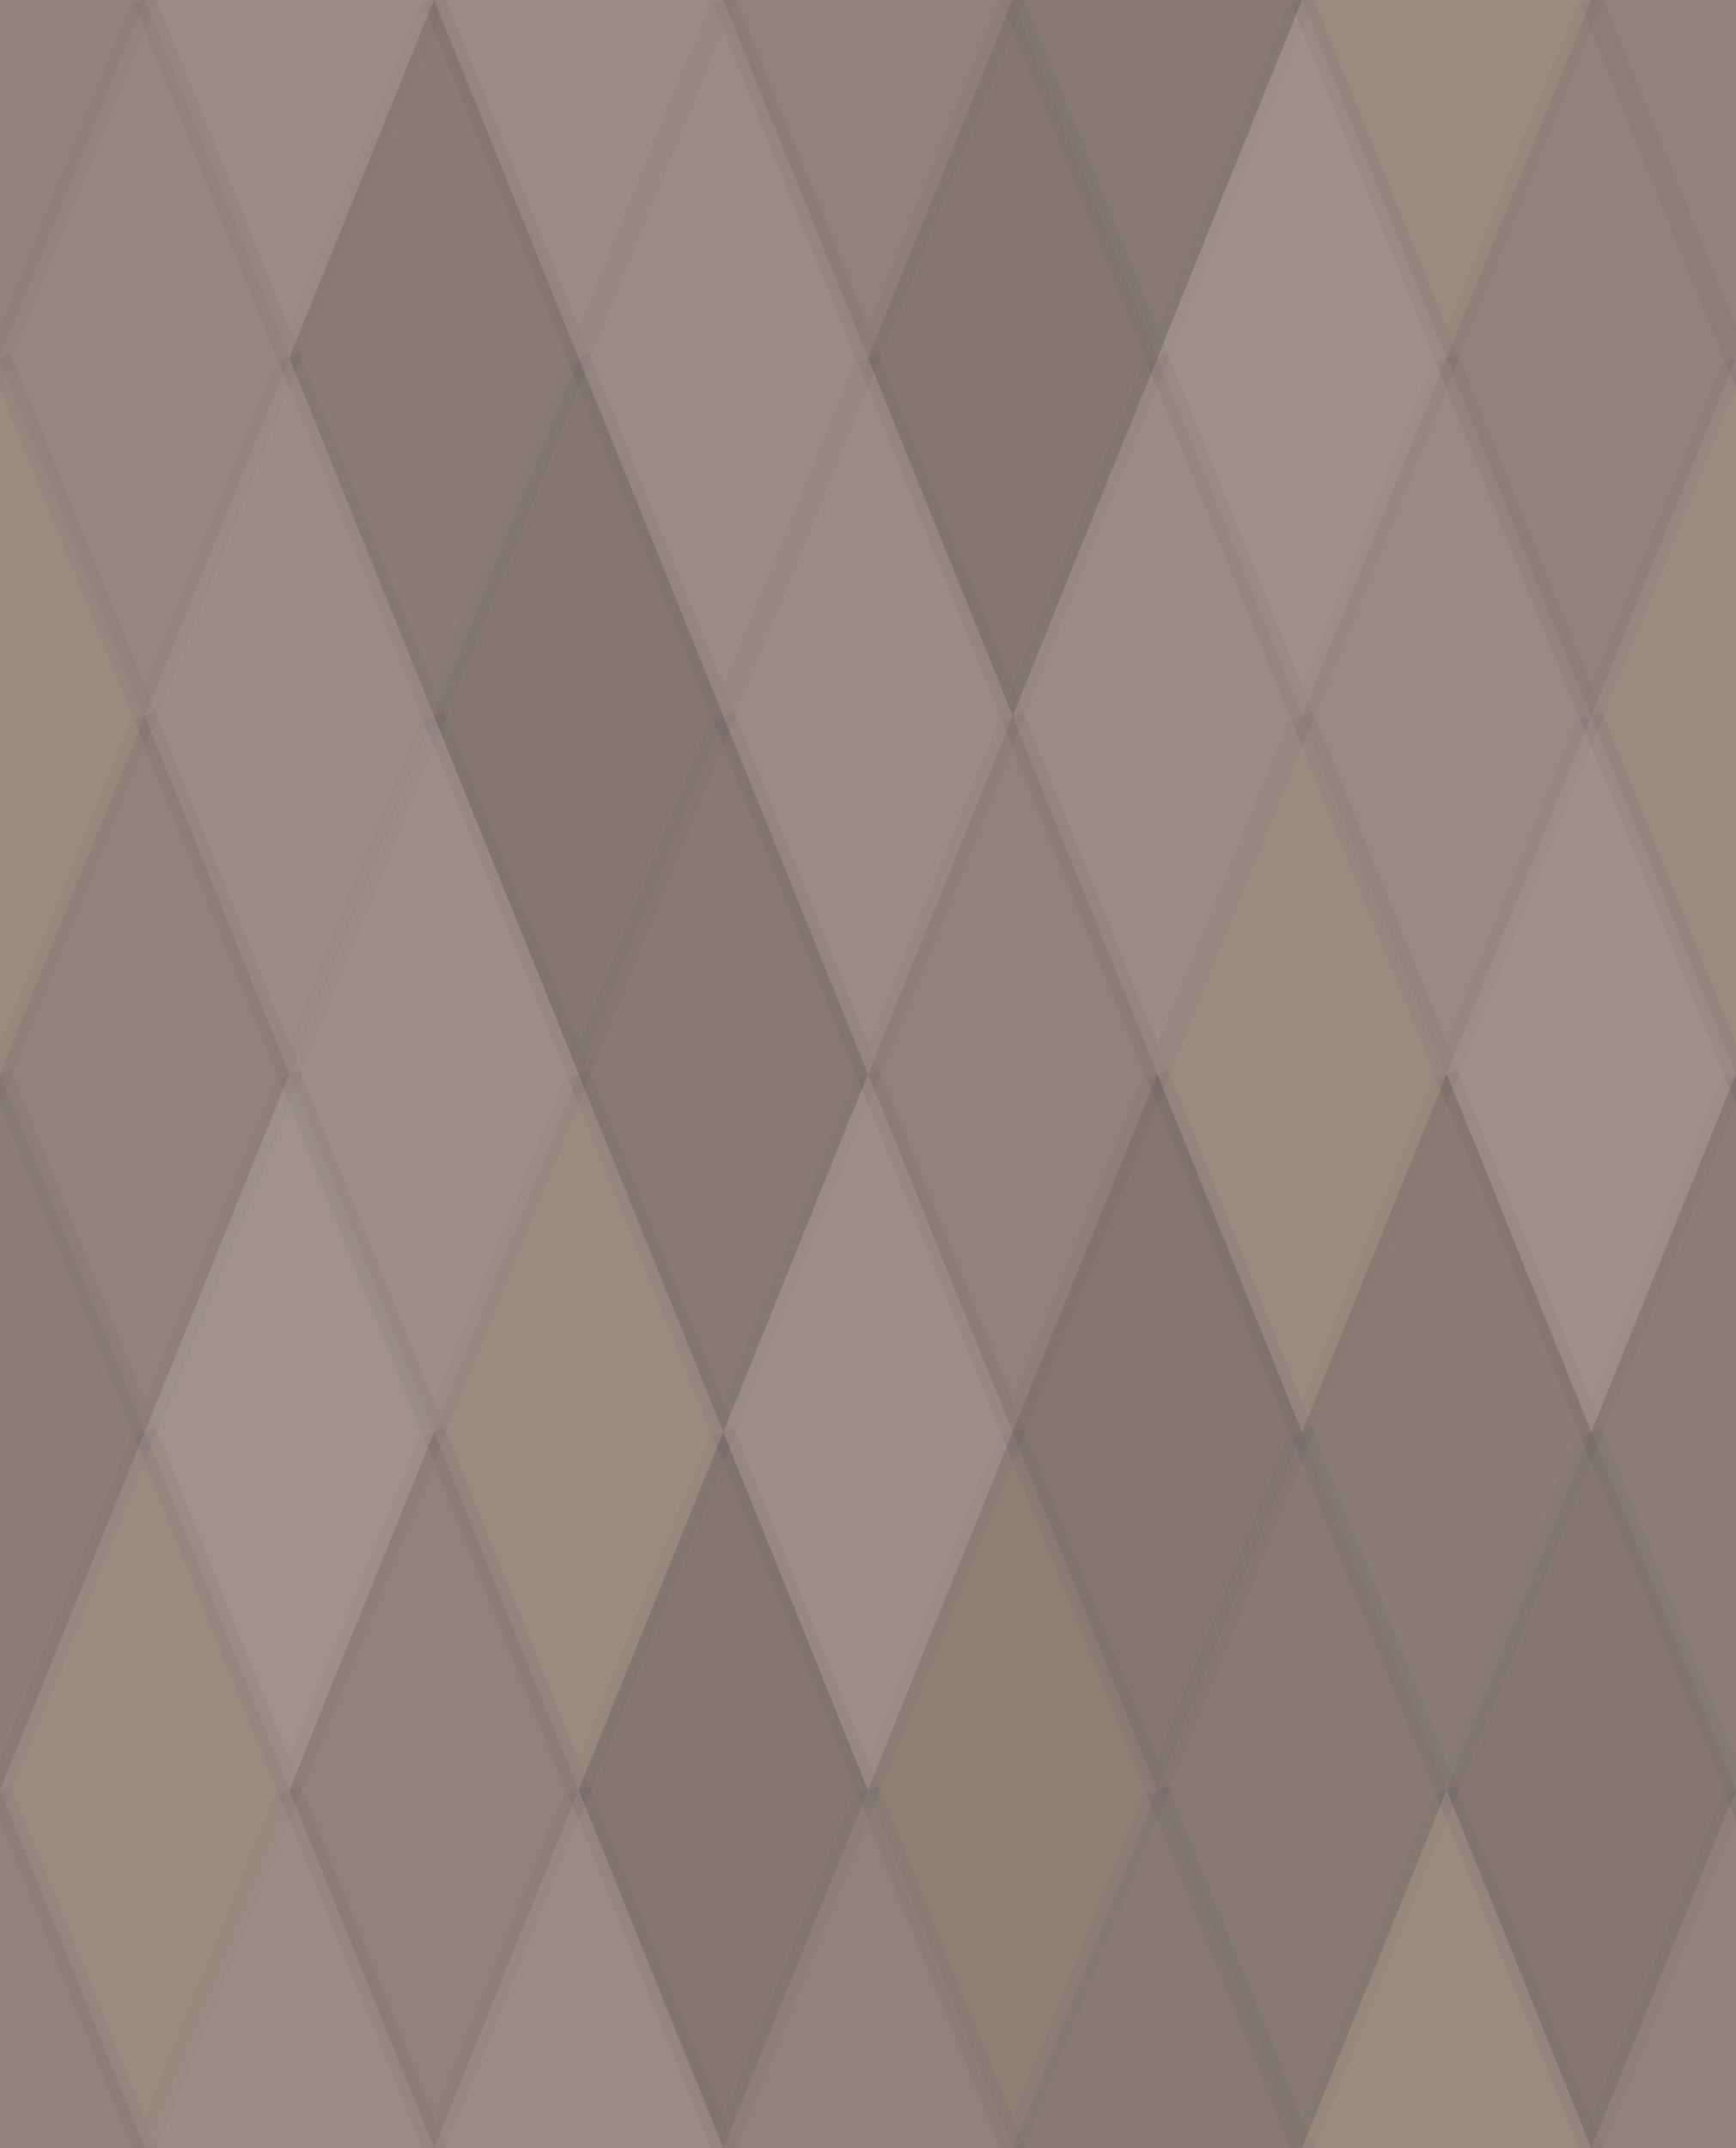 <svg xmlns="http://www.w3.org/2000/svg" width="76" height="94" viewbox="0 0 76 94" preserveAspectRatio="none"><rect x="0" y="0" width="100%" height="100%" fill="rgb(150, 134, 124)" /><polyline points="6.333, 0, 12.667, 15.667, 6.333, 31.333, 0, 15.667" fill="#222" fill-opacity="0.029" stroke="#000" stroke-opacity="0.02" transform="translate(-6.333, -15.667)" /><polyline points="6.333, 0, 12.667, 15.667, 6.333, 31.333, 0, 15.667" fill="#222" fill-opacity="0.029" stroke="#000" stroke-opacity="0.02" transform="translate(69.667, -15.667)" /><polyline points="6.333, 0, 12.667, 15.667, 6.333, 31.333, 0, 15.667" fill="#222" fill-opacity="0.029" stroke="#000" stroke-opacity="0.02" transform="translate(-6.333, 78.333)" /><polyline points="6.333, 0, 12.667, 15.667, 6.333, 31.333, 0, 15.667" fill="#222" fill-opacity="0.029" stroke="#000" stroke-opacity="0.02" transform="translate(69.667, 78.333)" /><polyline points="6.333, 0, 12.667, 15.667, 6.333, 31.333, 0, 15.667" fill="#ddd" fill-opacity="0.089" stroke="#000" stroke-opacity="0.02" transform="translate(6.333, -15.667)" /><polyline points="6.333, 0, 12.667, 15.667, 6.333, 31.333, 0, 15.667" fill="#ddd" fill-opacity="0.089" stroke="#000" stroke-opacity="0.02" transform="translate(6.333, 78.333)" /><polyline points="6.333, 0, 12.667, 15.667, 6.333, 31.333, 0, 15.667" fill="#ddd" fill-opacity="0.072" stroke="#000" stroke-opacity="0.02" transform="translate(19, -15.667)" /><polyline points="6.333, 0, 12.667, 15.667, 6.333, 31.333, 0, 15.667" fill="#ddd" fill-opacity="0.072" stroke="#000" stroke-opacity="0.02" transform="translate(19, 78.333)" /><polyline points="6.333, 0, 12.667, 15.667, 6.333, 31.333, 0, 15.667" fill="#222" fill-opacity="0.046" stroke="#000" stroke-opacity="0.02" transform="translate(31.667, -15.667)" /><polyline points="6.333, 0, 12.667, 15.667, 6.333, 31.333, 0, 15.667" fill="#222" fill-opacity="0.046" stroke="#000" stroke-opacity="0.02" transform="translate(31.667, 78.333)" /><polyline points="6.333, 0, 12.667, 15.667, 6.333, 31.333, 0, 15.667" fill="#222" fill-opacity="0.115" stroke="#000" stroke-opacity="0.02" transform="translate(44.333, -15.667)" /><polyline points="6.333, 0, 12.667, 15.667, 6.333, 31.333, 0, 15.667" fill="#222" fill-opacity="0.115" stroke="#000" stroke-opacity="0.02" transform="translate(44.333, 78.333)" /><polyline points="6.333, 0, 12.667, 15.667, 6.333, 31.333, 0, 15.667" fill="#ddd" fill-opacity="0.055" stroke="#000" stroke-opacity="0.02" transform="translate(57, -15.667)" /><polyline points="6.333, 0, 12.667, 15.667, 6.333, 31.333, 0, 15.667" fill="#ddd" fill-opacity="0.055" stroke="#000" stroke-opacity="0.02" transform="translate(57, 78.333)" /><polyline points="6.333, 0, 12.667, 15.667, 6.333, 31.333, 0, 15.667" fill="#ddd" fill-opacity="0.02" stroke="#000" stroke-opacity="0.02" transform="translate(0, 0)" /><polyline points="6.333, 0, 12.667, 15.667, 6.333, 31.333, 0, 15.667" fill="#ddd" fill-opacity="0.02" stroke="#000" stroke-opacity="0.02" transform="translate(76, 0)" /><polyline points="6.333, 0, 12.667, 15.667, 6.333, 31.333, 0, 15.667" fill="#222" fill-opacity="0.098" stroke="#000" stroke-opacity="0.02" transform="translate(12.667, 0)" /><polyline points="6.333, 0, 12.667, 15.667, 6.333, 31.333, 0, 15.667" fill="#ddd" fill-opacity="0.072" stroke="#000" stroke-opacity="0.02" transform="translate(25.333, 0)" /><polyline points="6.333, 0, 12.667, 15.667, 6.333, 31.333, 0, 15.667" fill="#222" fill-opacity="0.133" stroke="#000" stroke-opacity="0.02" transform="translate(38, 0)" /><polyline points="6.333, 0, 12.667, 15.667, 6.333, 31.333, 0, 15.667" fill="#ddd" fill-opacity="0.124" stroke="#000" stroke-opacity="0.02" transform="translate(50.667, 0)" /><polyline points="6.333, 0, 12.667, 15.667, 6.333, 31.333, 0, 15.667" fill="#222" fill-opacity="0.029" stroke="#000" stroke-opacity="0.02" transform="translate(63.333, 0)" /><polyline points="6.333, 0, 12.667, 15.667, 6.333, 31.333, 0, 15.667" fill="#ddd" fill-opacity="0.055" stroke="#000" stroke-opacity="0.02" transform="translate(-6.333, 15.667)" /><polyline points="6.333, 0, 12.667, 15.667, 6.333, 31.333, 0, 15.667" fill="#ddd" fill-opacity="0.055" stroke="#000" stroke-opacity="0.02" transform="translate(69.667, 15.667)" /><polyline points="6.333, 0, 12.667, 15.667, 6.333, 31.333, 0, 15.667" fill="#ddd" fill-opacity="0.089" stroke="#000" stroke-opacity="0.02" transform="translate(6.333, 15.667)" /><polyline points="6.333, 0, 12.667, 15.667, 6.333, 31.333, 0, 15.667" fill="#222" fill-opacity="0.133" stroke="#000" stroke-opacity="0.02" transform="translate(19, 15.667)" /><polyline points="6.333, 0, 12.667, 15.667, 6.333, 31.333, 0, 15.667" fill="#ddd" fill-opacity="0.072" stroke="#000" stroke-opacity="0.02" transform="translate(31.667, 15.667)" /><polyline points="6.333, 0, 12.667, 15.667, 6.333, 31.333, 0, 15.667" fill="#ddd" fill-opacity="0.072" stroke="#000" stroke-opacity="0.02" transform="translate(44.333, 15.667)" /><polyline points="6.333, 0, 12.667, 15.667, 6.333, 31.333, 0, 15.667" fill="#ddd" fill-opacity="0.037" stroke="#000" stroke-opacity="0.02" transform="translate(57, 15.667)" /><polyline points="6.333, 0, 12.667, 15.667, 6.333, 31.333, 0, 15.667" fill="#222" fill-opacity="0.029" stroke="#000" stroke-opacity="0.02" transform="translate(0, 31.333)" /><polyline points="6.333, 0, 12.667, 15.667, 6.333, 31.333, 0, 15.667" fill="#222" fill-opacity="0.029" stroke="#000" stroke-opacity="0.02" transform="translate(76, 31.333)" /><polyline points="6.333, 0, 12.667, 15.667, 6.333, 31.333, 0, 15.667" fill="#ddd" fill-opacity="0.107" stroke="#000" stroke-opacity="0.02" transform="translate(12.667, 31.333)" /><polyline points="6.333, 0, 12.667, 15.667, 6.333, 31.333, 0, 15.667" fill="#222" fill-opacity="0.115" stroke="#000" stroke-opacity="0.02" transform="translate(25.333, 31.333)" /><polyline points="6.333, 0, 12.667, 15.667, 6.333, 31.333, 0, 15.667" fill="#222" fill-opacity="0.046" stroke="#000" stroke-opacity="0.02" transform="translate(38, 31.333)" /><polyline points="6.333, 0, 12.667, 15.667, 6.333, 31.333, 0, 15.667" fill="#ddd" fill-opacity="0.055" stroke="#000" stroke-opacity="0.02" transform="translate(50.667, 31.333)" /><polyline points="6.333, 0, 12.667, 15.667, 6.333, 31.333, 0, 15.667" fill="#ddd" fill-opacity="0.124" stroke="#000" stroke-opacity="0.02" transform="translate(63.333, 31.333)" /><polyline points="6.333, 0, 12.667, 15.667, 6.333, 31.333, 0, 15.667" fill="#222" fill-opacity="0.081" stroke="#000" stroke-opacity="0.02" transform="translate(-6.333, 47)" /><polyline points="6.333, 0, 12.667, 15.667, 6.333, 31.333, 0, 15.667" fill="#222" fill-opacity="0.081" stroke="#000" stroke-opacity="0.02" transform="translate(69.667, 47)" /><polyline points="6.333, 0, 12.667, 15.667, 6.333, 31.333, 0, 15.667" fill="#ddd" fill-opacity="0.141" stroke="#000" stroke-opacity="0.02" transform="translate(6.333, 47)" /><polyline points="6.333, 0, 12.667, 15.667, 6.333, 31.333, 0, 15.667" fill="#ddd" fill-opacity="0.055" stroke="#000" stroke-opacity="0.02" transform="translate(19, 47)" /><polyline points="6.333, 0, 12.667, 15.667, 6.333, 31.333, 0, 15.667" fill="#ddd" fill-opacity="0.107" stroke="#000" stroke-opacity="0.02" transform="translate(31.667, 47)" /><polyline points="6.333, 0, 12.667, 15.667, 6.333, 31.333, 0, 15.667" fill="#222" fill-opacity="0.15" stroke="#000" stroke-opacity="0.02" transform="translate(44.333, 47)" /><polyline points="6.333, 0, 12.667, 15.667, 6.333, 31.333, 0, 15.667" fill="#222" fill-opacity="0.098" stroke="#000" stroke-opacity="0.02" transform="translate(57, 47)" /><polyline points="6.333, 0, 12.667, 15.667, 6.333, 31.333, 0, 15.667" fill="#ddd" fill-opacity="0.055" stroke="#000" stroke-opacity="0.02" transform="translate(0, 62.667)" /><polyline points="6.333, 0, 12.667, 15.667, 6.333, 31.333, 0, 15.667" fill="#ddd" fill-opacity="0.055" stroke="#000" stroke-opacity="0.02" transform="translate(76, 62.667)" /><polyline points="6.333, 0, 12.667, 15.667, 6.333, 31.333, 0, 15.667" fill="#222" fill-opacity="0.046" stroke="#000" stroke-opacity="0.02" transform="translate(12.667, 62.667)" /><polyline points="6.333, 0, 12.667, 15.667, 6.333, 31.333, 0, 15.667" fill="#222" fill-opacity="0.133" stroke="#000" stroke-opacity="0.02" transform="translate(25.333, 62.667)" /><polyline points="6.333, 0, 12.667, 15.667, 6.333, 31.333, 0, 15.667" fill="#222" fill-opacity="0.063" stroke="#000" stroke-opacity="0.02" transform="translate(38, 62.667)" /><polyline points="6.333, 0, 12.667, 15.667, 6.333, 31.333, 0, 15.667" fill="#222" fill-opacity="0.115" stroke="#000" stroke-opacity="0.02" transform="translate(50.667, 62.667)" /><polyline points="6.333, 0, 12.667, 15.667, 6.333, 31.333, 0, 15.667" fill="#222" fill-opacity="0.133" stroke="#000" stroke-opacity="0.02" transform="translate(63.333, 62.667)" /></svg>